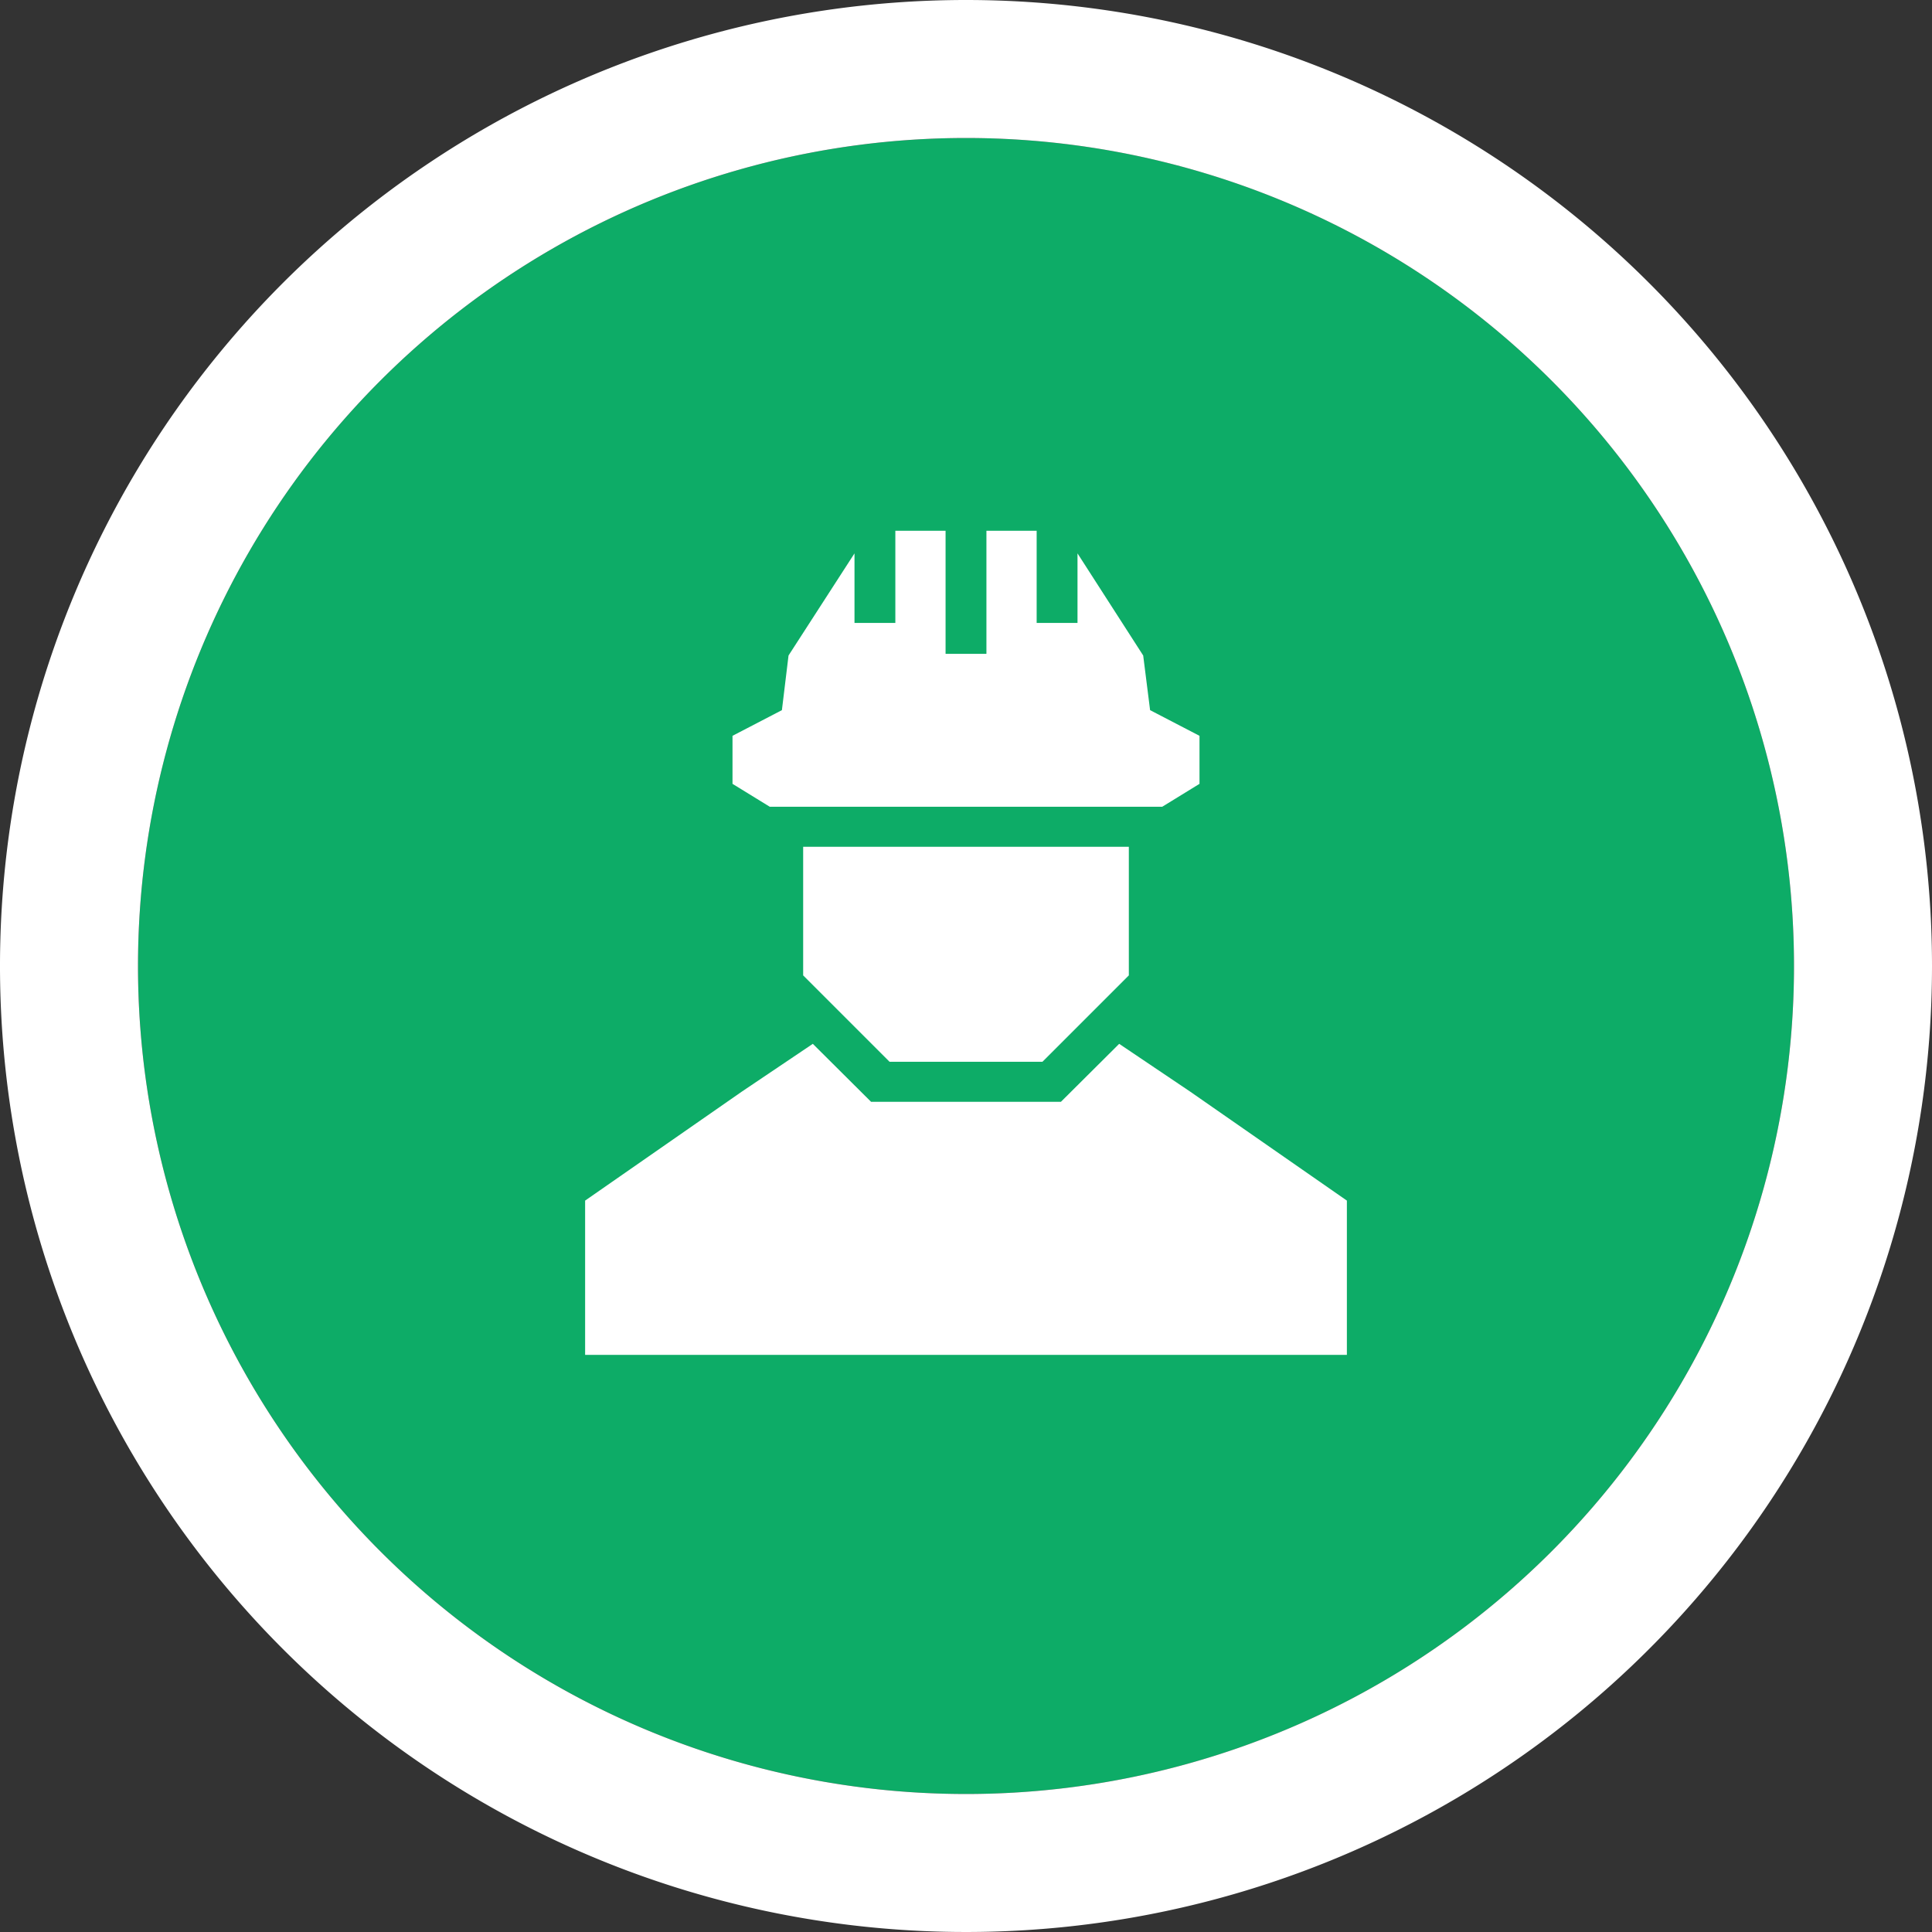 <svg id="レイヤー_1" data-name="レイヤー 1" xmlns="http://www.w3.org/2000/svg" viewBox="0 0 70 70"><rect x="0" y="0" width="70" height="70" fill="#333333" stroke="none"/><defs><style>.cls-1{fill:#0dac67;}.cls-2{fill:#fff;}</style></defs><title>アートボード 11</title><circle class="cls-1" cx="35" cy="35" r="30"/><path class="cls-2" d="M35,5A30,30,0,1,1,5,35,30,30,0,0,1,35,5m0-5A35,35,0,1,0,70,35,35,35,0,0,0,35,0Z"/><polygon class="cls-2" points="35 30.68 29.1 30.68 29.1 35.34 32.23 38.47 35 38.47 37.77 38.47 40.9 35.34 40.9 30.68 35 30.68"/><polygon class="cls-2" points="43.12 39.55 40.55 37.82 38.44 39.92 35 39.92 31.56 39.92 29.45 37.82 26.88 39.55 21.2 43.5 21.2 49.09 35.01 49.09 48.8 49.09 48.8 43.5 43.12 39.55"/><polygon class="cls-2" points="41.67 25.73 41.42 23.75 39.04 20.05 39.04 22.57 37.56 22.57 37.56 19.23 35.74 19.23 35.74 23.69 34.26 23.69 34.26 19.23 32.44 19.23 32.44 22.57 30.96 22.57 30.96 20.05 28.57 23.75 28.33 25.73 26.54 26.66 26.54 28.4 27.89 29.23 35 29.23 42.11 29.23 43.46 28.4 43.46 26.66 41.67 25.73"/></svg>